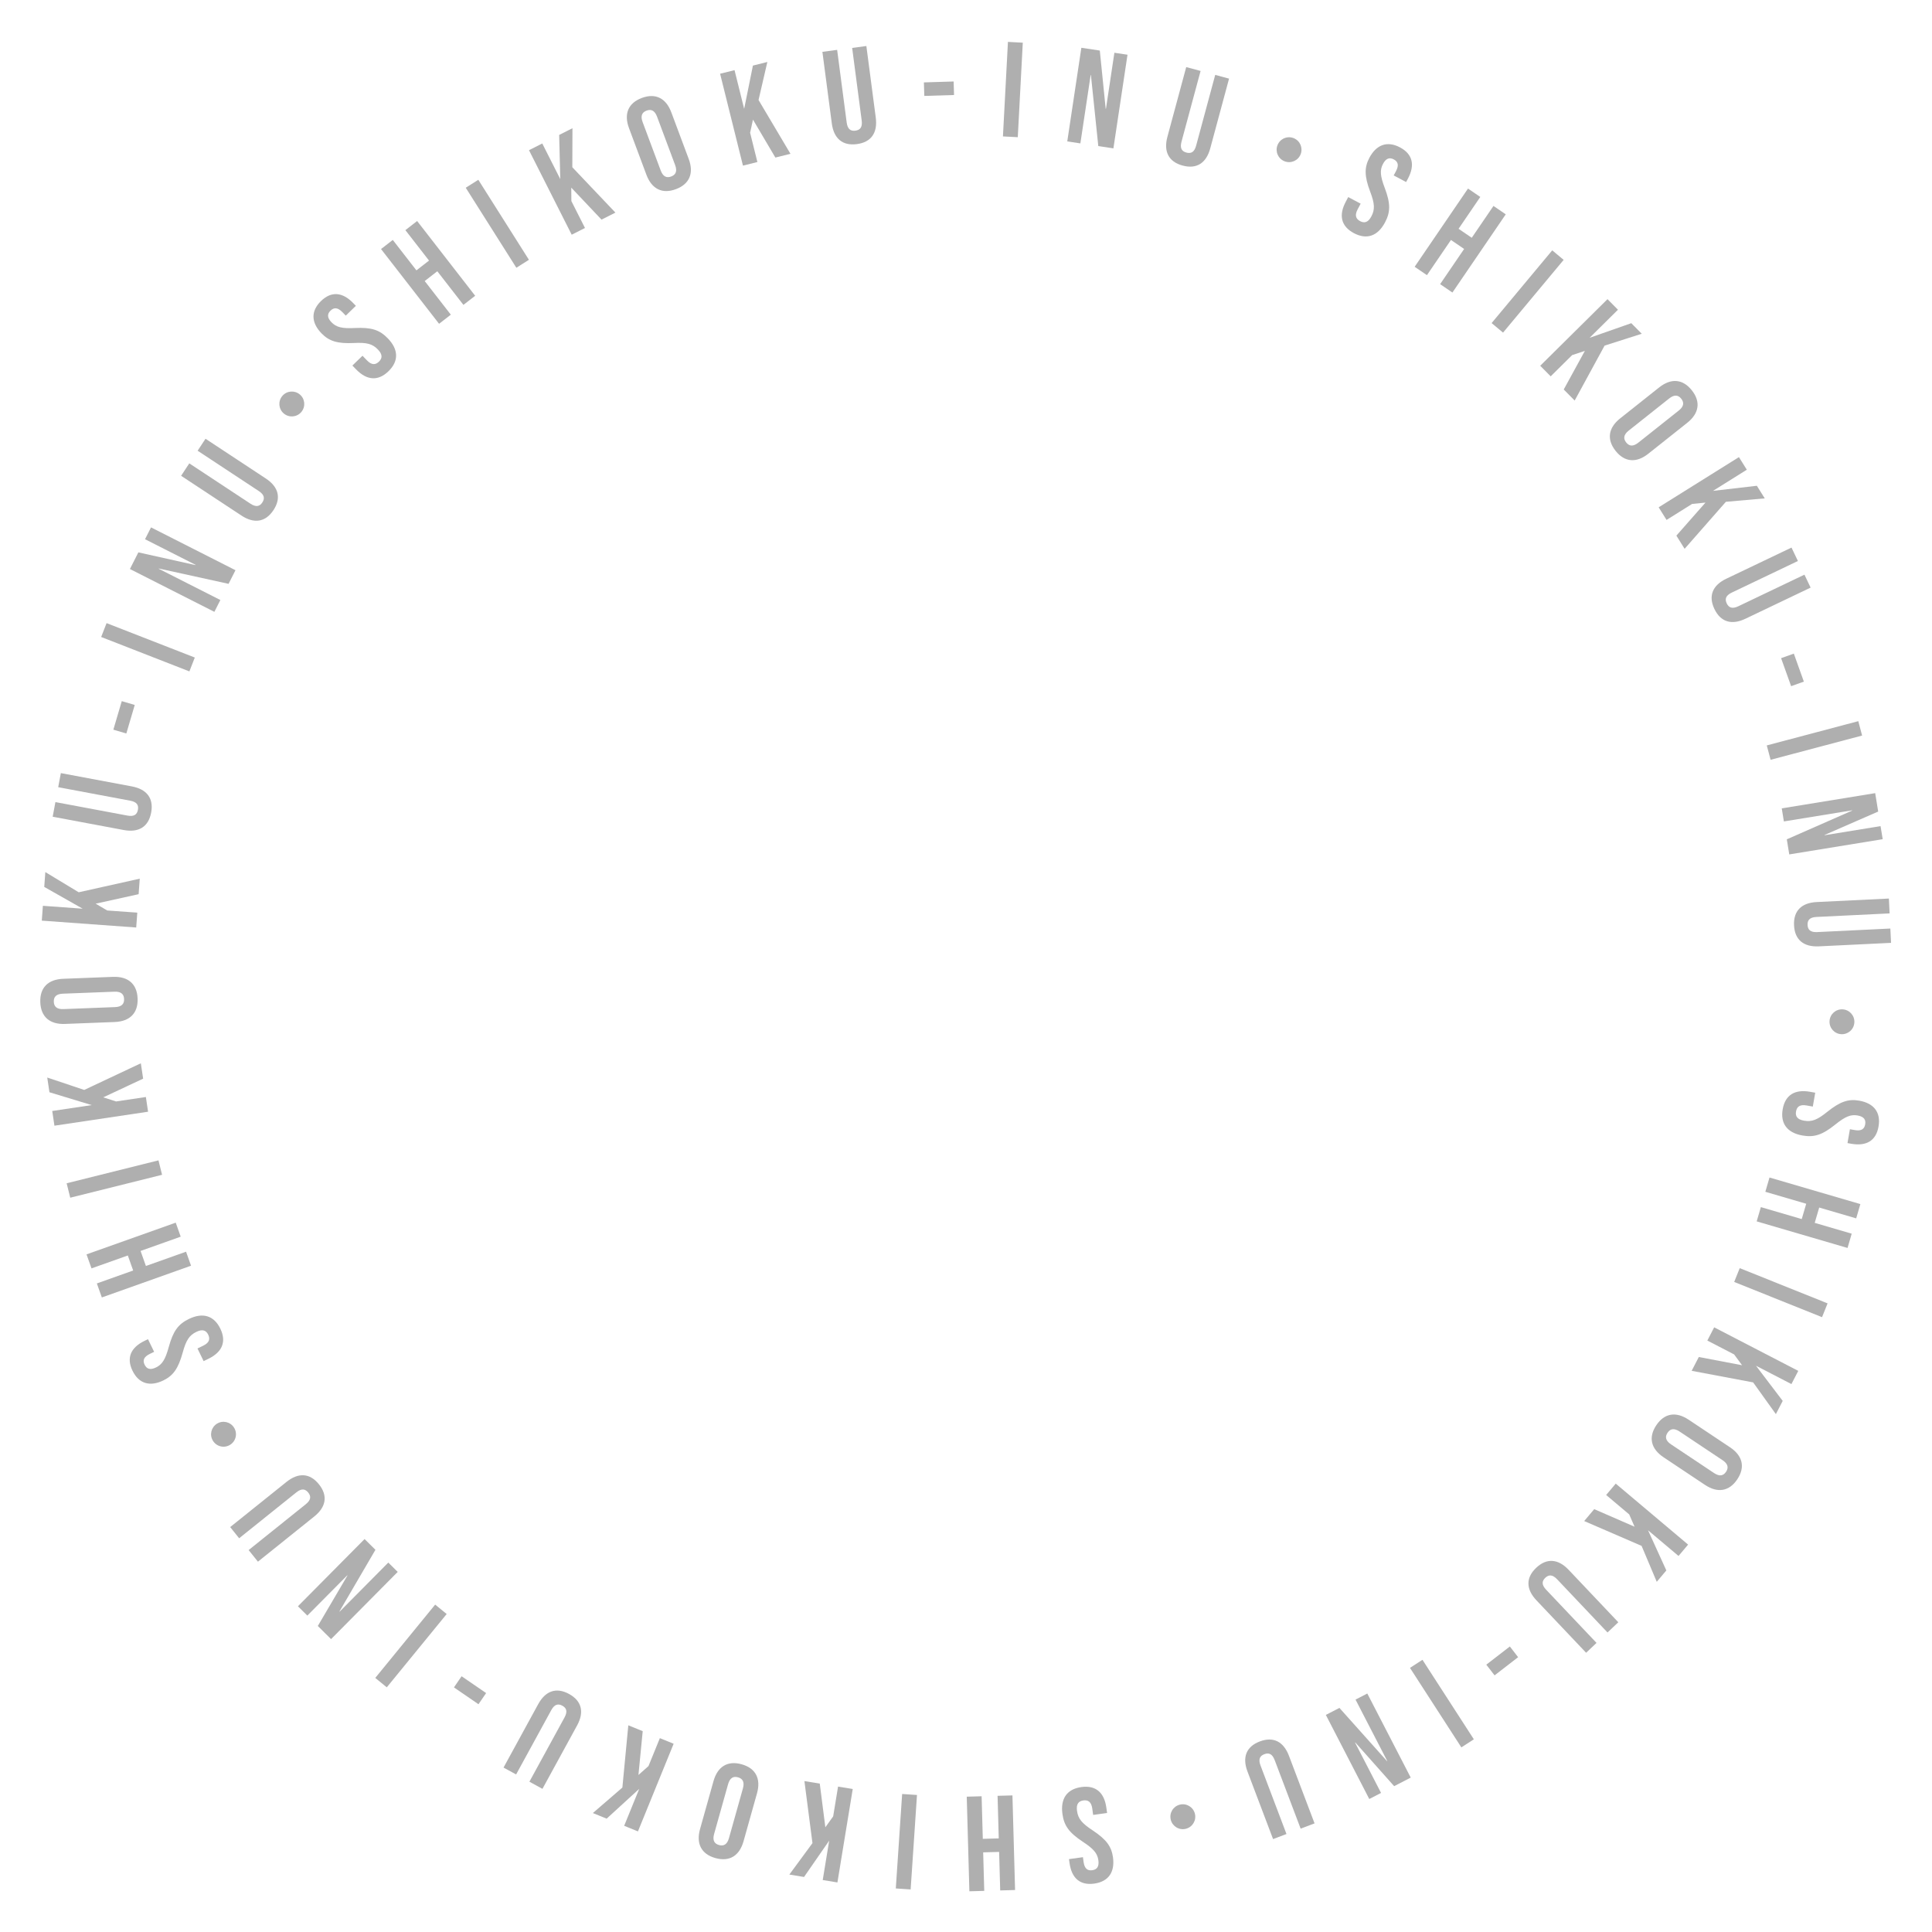 <?xml version="1.0" encoding="UTF-8"?>
<svg id="_レイヤー_1" data-name="レイヤー_1" xmlns="http://www.w3.org/2000/svg" version="1.1" viewBox="0 0 400 400">
  <!-- Generator: Adobe Illustrator 29.6.0, SVG Export Plug-In . SVG Version: 2.1.1 Build 207)  -->
  <defs>
    <style>
      .st0 {
        fill: #afafaf;
      }
    </style>
  </defs>
  <path class="st0" d="M73.739,76.488l-.78-.804,2.09-2.028.936.964c.975,1.005,1.768.938,2.471.255.704-.682.794-1.473-.219-2.518-1.131-1.166-2.295-1.48-4.97-1.342-3.429.167-5.143-.394-6.703-2.001-2.145-2.21-2.248-4.608-.097-6.695,2.15-2.086,4.463-1.834,6.647.417l.565.583-2.09,2.028-.702-.723c-.975-1.005-1.748-.997-2.451-.314-.704.683-.735,1.455.201,2.419.995,1.025,2.178,1.32,4.854,1.182,3.429-.167,5.104.394,6.8,2.142,2.223,2.291,2.306,4.708.135,6.814s-4.503,1.873-6.688-.378Z"/>
  <path class="st0" d="M78.89,51.562l2.432-1.888,4.893,6.301,2.609-2.026-4.893-6.301,2.432-1.888,12.017,15.477-2.432,1.888-5.408-6.965-2.609,2.026,5.407,6.964-2.432,1.889-12.017-15.477Z"/>
  <path class="st0" d="M96.427,38.87l2.603-1.646,10.479,16.566-2.604,1.646-10.478-16.566Z"/>
  <path class="st0" d="M109.521,31.096l2.75-1.39,3.727,7.373-.228-9.142,2.75-1.39-.027,8.079,8.921,9.392-2.875,1.453-6.266-6.623.024,2.78,2.817,5.574-2.749,1.39-8.844-17.496Z"/>
  <path class="st0" d="M133.834,36.185l-3.605-9.653c-1.097-2.938-.176-5.194,2.656-6.252,2.833-1.058,5.007.043,6.104,2.98l3.605,9.653c1.097,2.938.177,5.194-2.656,6.252-2.833,1.058-5.007-.043-6.104-2.98ZM139.779,34.174l-3.742-10.02c-.49-1.312-1.253-1.594-2.171-1.251-.918.343-1.309,1.057-.819,2.368l3.742,10.02c.49,1.312,1.253,1.594,2.171,1.251s1.309-1.057.819-2.368Z"/>
  <path class="st0" d="M149.088,15.267l2.989-.744,1.994,8.017,1.811-8.963,2.99-.744-1.823,7.87,6.609,11.14-3.125.777-4.636-7.85-.594,2.716,1.507,6.061-2.989.743-4.732-19.023Z"/>
  <path class="st0" d="M172.215,25.549l-1.947-14.822,3.053-.401,1.977,15.044c.182,1.388.831,1.811,1.802,1.683.972-.128,1.489-.704,1.306-2.092l-1.977-15.043,2.942-.387,1.947,14.822c.409,3.108-.913,5.089-3.91,5.483-2.998.394-4.785-1.178-5.194-4.287Z"/>
  <path class="st0" d="M191.283,17.06l6.157-.188.085,2.799-6.157.188-.085-2.798Z"/>
  <path class="st0" d="M208.684,8.674l3.074.163-1.036,19.568-3.074-.163,1.036-19.568Z"/>
  <path class="st0" d="M223.881,9.892l3.821.575,1.218,12.05.056.008,1.745-11.604,2.715.408-2.916,19.386-3.13-.471-1.527-14.702-.055-.008-2.129,14.152-2.714-.408,2.916-19.386Z"/>
  <path class="st0" d="M241.699,28.325l3.896-14.438,2.974.802-3.953,14.655c-.364,1.352.072,1.992,1.019,2.247.946.255,1.646-.079,2.01-1.43l3.953-14.655,2.866.773-3.895,14.438c-.817,3.028-2.798,4.35-5.718,3.562-2.921-.788-3.968-2.927-3.151-5.955Z"/>
  <path class="st0" d="M269.282,31.94c-.524,1.325-2.017,1.97-3.342,1.446-1.324-.524-1.97-2.017-1.445-3.341s2.017-1.97,3.341-1.446c1.371.543,1.952,2.063,1.446,3.341Z"/>
  <path class="st0" d="M278.614,41.791l.524-.989,2.572,1.365-.63,1.188c-.655,1.236-.348,1.97.518,2.43.866.459,1.646.303,2.329-.983.761-1.435.702-2.639-.252-5.142-1.213-3.211-1.207-5.014-.157-6.993,1.443-2.721,3.693-3.556,6.34-2.151,2.646,1.404,3.118,3.683,1.648,6.453l-.381.717-2.572-1.365.473-.891c.656-1.236.41-1.969-.455-2.428-.866-.459-1.609-.252-2.239.936-.67,1.261-.586,2.479.368,4.981,1.212,3.211,1.194,4.977.053,7.128-1.496,2.82-3.771,3.642-6.441,2.225-2.671-1.417-3.167-3.709-1.697-6.479Z"/>
  <path class="st0" d="M303.934,39.04l2.544,1.736-4.496,6.593,2.729,1.861,4.496-6.592,2.545,1.735-11.044,16.192-2.545-1.735,4.97-7.287-2.729-1.862-4.97,7.287-2.545-1.735,11.045-16.193Z"/>
  <path class="st0" d="M321.373,51.831l2.366,1.972-12.55,15.061-2.367-1.973,12.551-15.06Z"/>
  <path class="st0" d="M332.815,61.937l2.166,2.189-5.869,5.811,8.628-3.025,2.166,2.188-7.693,2.456-6.195,11.373-2.265-2.288,4.376-7.997-2.638.878-4.438,4.393-2.167-2.188,13.929-13.79Z"/>
  <path class="st0" d="M335.442,86.62l8.068-6.407c2.456-1.95,4.887-1.771,6.767.598,1.881,2.368,1.505,4.776-.951,6.726l-8.069,6.407c-2.456,1.95-4.886,1.771-6.767-.598-1.88-2.368-1.504-4.776.952-6.726ZM339.188,91.654l8.376-6.651c1.097-.871,1.13-1.684.521-2.451s-1.409-.919-2.505-.048l-8.377,6.65c-1.096.871-1.13,1.684-.521,2.451s1.409.919,2.506.049Z"/>
  <path class="st0" d="M360.027,94.639l1.633,2.612-7.004,4.38,9.083-1.056,1.633,2.611-8.047.706-8.543,9.735-1.707-2.73,6.026-6.84-2.767.277-5.294,3.311-1.634-2.611,16.62-10.393Z"/>
  <path class="st0" d="M357.418,119.815l13.493-6.445,1.327,2.779-13.695,6.542c-1.264.604-1.465,1.351-1.042,2.236.422.884,1.131,1.198,2.394.594l13.696-6.542,1.279,2.679-13.494,6.445c-2.83,1.352-5.123.709-6.427-2.02-1.303-2.729-.361-4.917,2.469-6.269Z"/>
  <path class="st0" d="M371.392,135.324l2.077,5.797-2.635.944-2.078-5.797,2.636-.944Z"/>
  <path class="st0" d="M384.741,149.31l.789,2.978-18.948,5.02-.789-2.978,18.948-5.02Z"/>
  <path class="st0" d="M388.238,164.211l.621,3.813-11.097,4.843.009.056,11.578-1.886.441,2.708-19.344,3.151-.509-3.123,13.527-5.948-.01-.055-14.12,2.3-.441-2.708,19.344-3.151Z"/>
  <path class="st0" d="M376.139,186.759l14.936-.725.149,3.076-15.159.736c-1.398.068-1.874.68-1.826,1.659s.579,1.542,1.978,1.474l15.16-.736.144,2.965-14.936.725c-3.133.152-4.999-1.327-5.146-4.348-.146-3.021,1.567-4.674,4.7-4.826Z"/>
  <path class="st0" d="M381.193,214.116c-1.422-.09-2.497-1.31-2.407-2.731s1.31-2.498,2.731-2.408,2.497,1.31,2.407,2.731c-.092,1.473-1.359,2.494-2.731,2.408Z"/>
  <path class="st0" d="M374.722,226.039l1.104.193-.502,2.869-1.324-.231c-1.379-.241-1.981.278-2.15,1.244s.222,1.659,1.656,1.91c1.6.279,2.727-.148,4.812-1.831,2.678-2.147,4.395-2.701,6.602-2.314,3.035.53,4.526,2.411,4.01,5.363-.516,2.951-2.537,4.105-5.627,3.565l-.8-.141.501-2.869.994.174c1.379.241,2-.219,2.168-1.185.169-.966-.259-1.608-1.583-1.84-1.407-.246-2.538.21-4.624,1.893-2.678,2.147-4.362,2.678-6.763,2.258-3.146-.55-4.631-2.458-4.11-5.438s2.547-4.161,5.637-3.621Z"/>
  <path class="st0" d="M385.168,249.293l-.864,2.956-7.658-2.24-.928,3.171,7.658,2.24-.864,2.955-18.81-5.501.864-2.955,8.465,2.475.927-3.17-8.464-2.476.864-2.956,18.81,5.501Z"/>
  <path class="st0" d="M378.381,269.85l-1.146,2.858-18.189-7.295,1.146-2.858,18.19,7.295Z"/>
  <path class="st0" d="M372.312,283.823l-1.416,2.736-7.337-3.799,5.534,7.281-1.417,2.735-4.705-6.567-12.731-2.397,1.481-2.86,8.958,1.705-1.647-2.24-5.546-2.872,1.416-2.736,17.41,9.015Z"/>
  <path class="st0" d="M349.61,293.93l8.574,5.716c2.609,1.74,3.185,4.108,1.507,6.625s-4.085,2.897-6.695,1.157l-8.574-5.716c-2.609-1.74-3.185-4.108-1.507-6.625s4.086-2.897,6.695-1.157ZM345.968,299.04l8.9,5.934c1.165.776,1.949.56,2.493-.256s.442-1.624-.723-2.4l-8.9-5.934c-1.165-.776-1.949-.56-2.493.256-.544.816-.442,1.624.723,2.4Z"/>
  <path class="st0" d="M349.505,319.792l-1.983,2.354-6.315-5.32,3.79,8.317-1.984,2.355-3.139-7.439-11.883-5.143,2.074-2.462,8.356,3.636-1.111-2.547-4.774-4.022,1.984-2.354,14.985,12.625Z"/>
  <path class="st0" d="M324.771,325.016l10.283,10.854-2.235,2.118-10.438-11.016c-.963-1.017-1.736-.978-2.447-.304-.712.674-.792,1.444.171,2.461l10.438,11.016-2.154,2.041-10.283-10.854c-2.157-2.276-2.251-4.655-.056-6.735,2.194-2.079,4.565-1.857,6.722.419Z"/>
  <path class="st0" d="M314.31,343.101l-4.874,3.767-1.712-2.216,4.874-3.766,1.712,2.215Z"/>
  <path class="st0" d="M305.145,360.104l-2.587,1.672-10.639-16.46,2.587-1.672,10.639,16.46Z"/>
  <path class="st0" d="M292.077,368.034l-3.433,1.772-8.044-9.047-.05.026,5.383,10.421-2.438,1.259-8.993-17.41,2.811-1.451,9.849,11.014.05-.026-6.565-12.709,2.438-1.26,8.993,17.411Z"/>
  <path class="st0" d="M266.868,363.528l5.296,13.982-2.88,1.091-5.376-14.192c-.496-1.309-1.224-1.572-2.141-1.225-.916.347-1.288,1.026-.792,2.336l5.376,14.191-2.775,1.052-5.297-13.982c-1.11-2.933-.279-5.164,2.549-6.235s4.929.05,6.04,2.982Z"/>
  <path class="st0" d="M242.396,376.767c-.352-1.381.479-2.779,1.86-3.131,1.382-.351,2.779.479,3.131,1.861.352,1.381-.479,2.779-1.86,3.131-1.43.363-2.792-.528-3.131-1.861Z"/>
  <path class="st0" d="M229.057,374.249l.154,1.11-2.885.401-.186-1.332c-.192-1.387-.872-1.801-1.844-1.666-.971.135-1.512.72-1.311,2.162.224,1.608.977,2.55,3.218,4.02,2.864,1.893,3.917,3.357,4.226,5.577.425,3.051-.909,5.047-3.878,5.46-2.968.413-4.686-1.158-5.117-4.265l-.112-.805,2.885-.401.14.998c.192,1.388.82,1.837,1.792,1.702.971-.135,1.452-.739,1.267-2.071-.197-1.414-.978-2.353-3.218-3.821-2.865-1.893-3.886-3.334-4.222-5.747-.44-3.162.922-5.162,3.918-5.579s4.741,1.15,5.173,4.257Z"/>
  <path class="st0" d="M210.159,391.309l-3.078.086-.222-7.976-3.303.092.222,7.976-3.078.085-.544-19.589,3.078-.086.245,8.815,3.303-.092-.245-8.815,3.078-.085.545,19.589Z"/>
  <path class="st0" d="M188.539,391.189l-3.073-.207,1.314-19.557,3.073.206-1.314,19.558Z"/>
  <path class="st0" d="M173.377,389.739l-3.04-.499,1.337-8.152-5.206,7.518-3.04-.498,4.785-6.508-1.667-12.845,3.178.521,1.156,9.044,1.62-2.261,1.01-6.162,3.04.499-3.172,19.344Z"/>
  <path class="st0" d="M156.728,371.287l-2.785,9.923c-.848,3.02-2.923,4.299-5.835,3.481-2.912-.817-4.018-2.99-3.17-6.01l2.785-9.922c.848-3.02,2.923-4.299,5.834-3.481,2.912.817,4.019,2.989,3.171,6.009ZM150.741,369.403l-2.891,10.3c-.378,1.348.071,2.026,1.015,2.292.944.265,1.681-.081,2.059-1.43l2.891-10.299c.378-1.349-.071-2.027-1.015-2.292-.943-.265-1.681.081-2.059,1.429Z"/>
  <path class="st0" d="M132.08,379.174l-2.852-1.162,3.115-7.647-6.745,6.169-2.852-1.161,6.11-5.279,1.229-12.889,2.981,1.214-.883,9.07,2.08-1.843,2.355-5.781,2.852,1.162-7.391,18.147Z"/>
  <path class="st0" d="M119.478,357.243l-7.17,13.119-2.702-1.478,7.278-13.315c.671-1.228.397-1.952-.462-2.422-.86-.47-1.618-.31-2.289.918l-7.278,13.315-2.604-1.423,7.17-13.119c1.504-2.751,3.739-3.571,6.392-2.121s3.169,3.774,1.666,6.525Z"/>
  <path class="st0" d="M99.063,352.841l-5.079-3.484,1.584-2.309,5.079,3.484-1.584,2.309Z"/>
  <path class="st0" d="M80.08,349.343l-2.385-1.948,12.401-15.178,2.385,1.948-12.401,15.178Z"/>
  <path class="st0" d="M68.543,339.362l-2.744-2.721,6.133-10.44-.04-.039-8.261,8.331-1.948-1.933,13.8-13.917,2.247,2.228-7.45,12.762.04.04,10.074-10.16,1.949,1.932-13.8,13.918Z"/>
  <path class="st0" d="M65.064,313.973l-11.66,9.354-1.927-2.402,11.835-9.494c1.092-.876,1.117-1.649.504-2.414-.613-.764-1.374-.907-2.466-.031l-11.835,9.494-1.857-2.314,11.66-9.354c2.446-1.962,4.824-1.859,6.716.498,1.892,2.358,1.476,4.702-.97,6.664Z"/>
  <path class="st0" d="M44.903,294.77c1.205-.761,2.791-.403,3.552.802.761,1.204.403,2.791-.801,3.552s-2.791.403-3.552-.802c-.788-1.247-.361-2.817.802-3.552Z"/>
  <path class="st0" d="M43.167,281.317l-1.007.489-1.274-2.618,1.208-.588c1.259-.612,1.442-1.387,1.014-2.269-.429-.881-1.151-1.214-2.461-.577-1.46.711-2.122,1.718-2.826,4.303-.912,3.309-1.979,4.763-3.994,5.742-2.77,1.349-5.079.697-6.39-1.997-1.311-2.693-.349-4.812,2.471-6.185l.73-.355,1.274,2.619-.906.44c-1.259.613-1.492,1.35-1.063,2.23s1.152,1.152,2.361.563c1.284-.625,1.934-1.657,2.638-4.242.912-3.309,1.967-4.725,4.157-5.791,2.87-1.396,5.192-.721,6.515,1.999,1.324,2.719.374,4.862-2.446,6.235Z"/>
  <path class="st0" d="M21.085,268.622l-1.032-2.902,7.519-2.674-1.107-3.113-7.519,2.674-1.032-2.901,18.468-6.569,1.032,2.902-8.311,2.956,1.107,3.113,8.311-2.956,1.032,2.901-18.468,6.569Z"/>
  <path class="st0" d="M14.544,247.971l-.746-2.987,19.013-4.743.745,2.988-19.012,4.742Z"/>
  <path class="st0" d="M11.27,233.064l-.455-3.046,8.17-1.22-8.749-2.658-.455-3.046,7.659,2.565,11.719-5.516.476,3.185-8.256,3.866,2.647.851,6.176-.922.455,3.046-19.386,2.895Z"/>
  <path class="st0" d="M23.746,211.596l-10.298.398c-3.134.121-4.989-1.461-5.106-4.483-.117-3.021,1.61-4.742,4.745-4.863l10.298-.399c3.134-.121,4.989,1.461,5.106,4.483.117,3.022-1.61,4.742-4.744,4.864ZM23.699,205.319l-10.69.414c-1.399.054-1.907.69-1.869,1.669.038.979.593,1.575,1.993,1.521l10.69-.413c1.399-.055,1.907-.69,1.869-1.67s-.593-1.575-1.993-1.521Z"/>
  <path class="st0" d="M8.654,190.609l.223-3.072,8.238.599-7.954-4.508.223-3.072,6.911,4.18,12.64-2.815-.233,3.211-8.901,1.964,2.396,1.409,6.227.453-.224,3.071-19.546-1.42Z"/>
  <path class="st0" d="M25.606,171.846l-14.7-2.754.567-3.028,14.919,2.795c1.376.258,1.98-.228,2.161-1.191.181-.963-.207-1.634-1.583-1.892l-14.919-2.795.547-2.918,14.699,2.754c3.083.578,4.556,2.449,3.999,5.422-.557,2.973-2.607,4.185-5.69,3.607Z"/>
  <path class="st0" d="M23.469,151.071l1.743-5.908,2.686.792-1.743,5.908-2.686-.792Z"/>
  <path class="st0" d="M20.945,131.881l1.12-2.87,18.265,7.125-1.119,2.87-18.265-7.125Z"/>
  <path class="st0" d="M26.899,117.809l1.748-3.447,11.821,2.634.025-.05-10.466-5.307,1.241-2.448,17.485,8.866-1.431,2.822-14.436-3.174-.025.05,12.764,6.472-1.241,2.448-17.485-8.866Z"/>
  <path class="st0" d="M49.978,106.735l-12.483-8.229,1.695-2.571,12.67,8.353c1.169.771,1.914.557,2.453-.261.54-.818.442-1.586-.727-2.357l-12.67-8.353,1.634-2.478,12.483,8.229c2.618,1.726,3.251,4.021,1.587,6.546-1.665,2.524-4.023,2.847-6.642,1.121Z"/>
  <path class="st0" d="M62.067,81.664c1.094.913,1.24,2.533.327,3.627-.914,1.094-2.533,1.24-3.627.327-1.094-.913-1.24-2.533-.327-3.627.945-1.132,2.572-1.208,3.627-.327Z"/>
</svg>